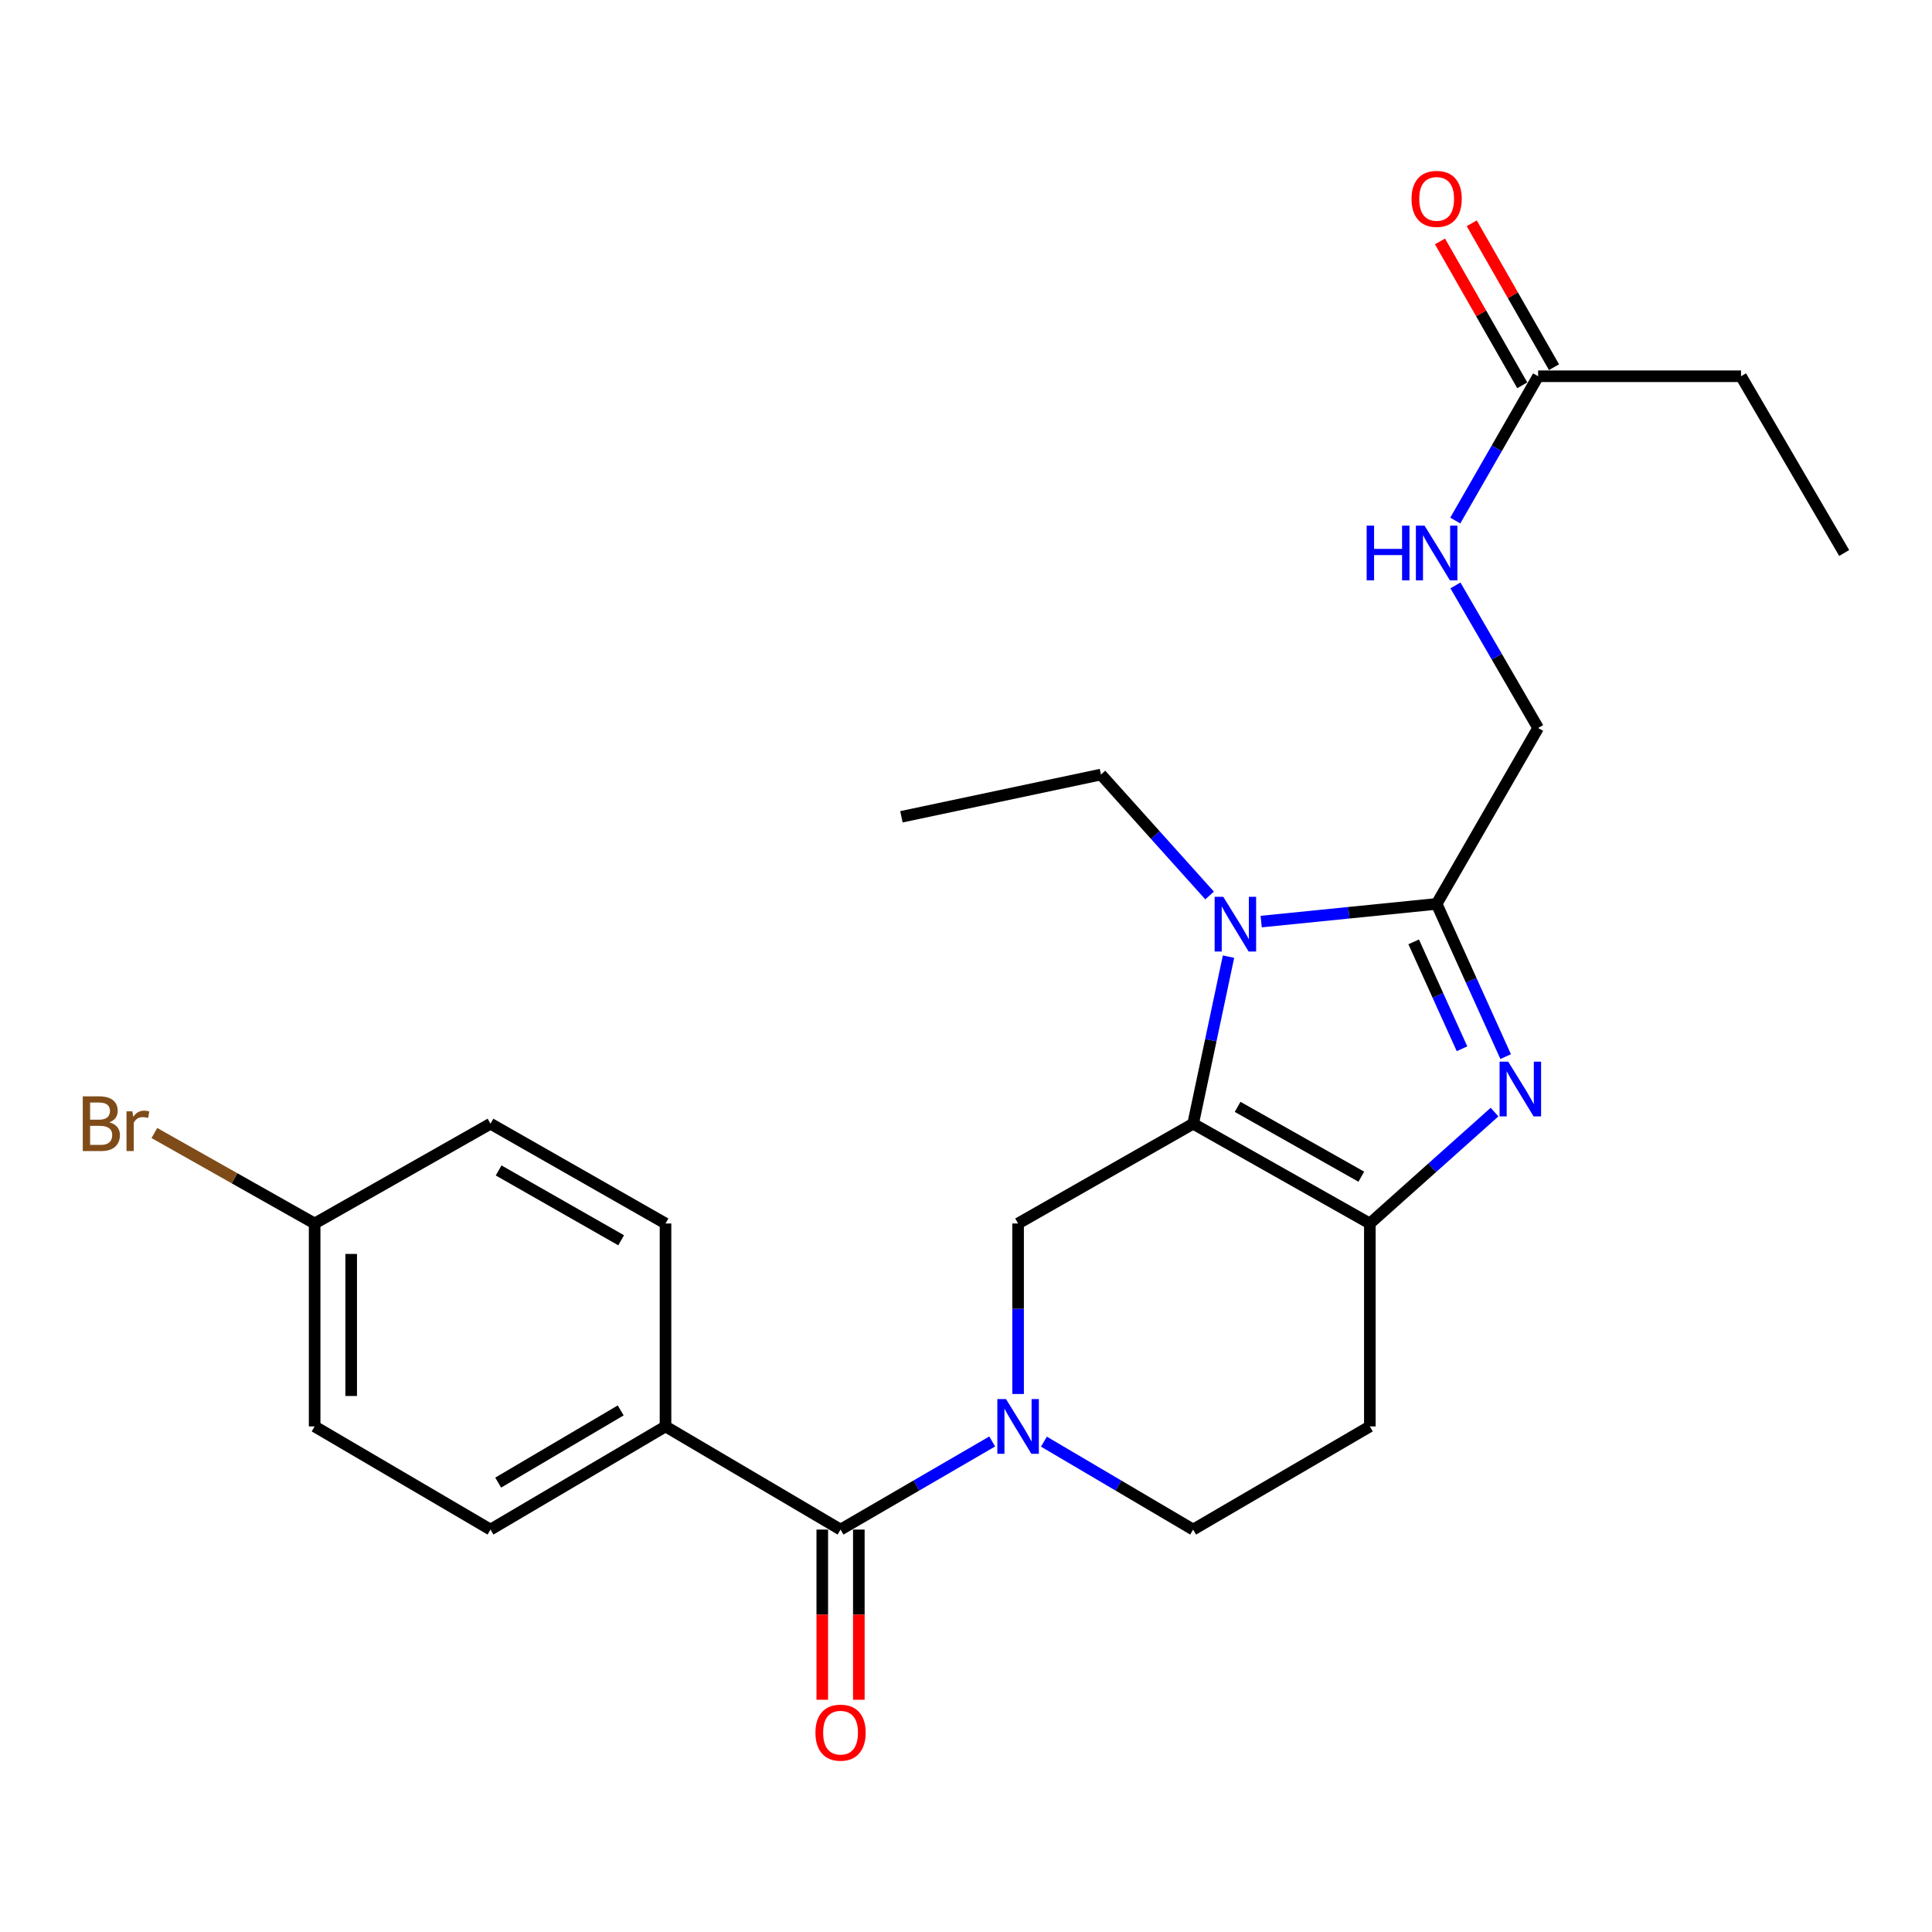 <?xml version='1.0' encoding='iso-8859-1'?>
<svg version='1.1' baseProfile='full'
              xmlns='http://www.w3.org/2000/svg'
                      xmlns:rdkit='http://www.rdkit.org/xml'
                      xmlns:xlink='http://www.w3.org/1999/xlink'
                  xml:space='preserve'
width='1000px' height='1000px' viewBox='0 0 1000 1000'>
<!-- END OF HEADER -->
<rect style='opacity:1.0;fill:#FFFFFF;stroke:none' width='1000' height='1000' x='0' y='0'> </rect>
<path class='bond-0' d='M 617.566,581.635 L 626.72,538.395' style='fill:none;fill-rule:evenodd;stroke:#000000;stroke-width:6px;stroke-linecap:butt;stroke-linejoin:miter;stroke-opacity:1' />
<path class='bond-0' d='M 626.72,538.395 L 635.874,495.155' style='fill:none;fill-rule:evenodd;stroke:#0000FF;stroke-width:6px;stroke-linecap:butt;stroke-linejoin:miter;stroke-opacity:1' />
<path class='bond-2' d='M 617.566,581.635 L 709.03,633.28' style='fill:none;fill-rule:evenodd;stroke:#000000;stroke-width:6px;stroke-linecap:butt;stroke-linejoin:miter;stroke-opacity:1' />
<path class='bond-2' d='M 640.589,572.906 L 704.614,609.057' style='fill:none;fill-rule:evenodd;stroke:#000000;stroke-width:6px;stroke-linecap:butt;stroke-linejoin:miter;stroke-opacity:1' />
<path class='bond-5' d='M 617.566,581.635 L 526.964,633.28' style='fill:none;fill-rule:evenodd;stroke:#000000;stroke-width:6px;stroke-linecap:butt;stroke-linejoin:miter;stroke-opacity:1' />
<path class='bond-3' d='M 652.788,477.009 L 698.196,472.432' style='fill:none;fill-rule:evenodd;stroke:#0000FF;stroke-width:6px;stroke-linecap:butt;stroke-linejoin:miter;stroke-opacity:1' />
<path class='bond-3' d='M 698.196,472.432 L 743.604,467.855' style='fill:none;fill-rule:evenodd;stroke:#000000;stroke-width:6px;stroke-linecap:butt;stroke-linejoin:miter;stroke-opacity:1' />
<path class='bond-17' d='M 626.088,463.503 L 597.97,432.204' style='fill:none;fill-rule:evenodd;stroke:#0000FF;stroke-width:6px;stroke-linecap:butt;stroke-linejoin:miter;stroke-opacity:1' />
<path class='bond-17' d='M 597.97,432.204 L 569.853,400.904' style='fill:none;fill-rule:evenodd;stroke:#000000;stroke-width:6px;stroke-linecap:butt;stroke-linejoin:miter;stroke-opacity:1' />
<path class='bond-1' d='M 773.572,575.619 L 741.301,604.45' style='fill:none;fill-rule:evenodd;stroke:#0000FF;stroke-width:6px;stroke-linecap:butt;stroke-linejoin:miter;stroke-opacity:1' />
<path class='bond-1' d='M 741.301,604.45 L 709.03,633.28' style='fill:none;fill-rule:evenodd;stroke:#000000;stroke-width:6px;stroke-linecap:butt;stroke-linejoin:miter;stroke-opacity:1' />
<path class='bond-25' d='M 779.334,546.902 L 761.469,507.378' style='fill:none;fill-rule:evenodd;stroke:#0000FF;stroke-width:6px;stroke-linecap:butt;stroke-linejoin:miter;stroke-opacity:1' />
<path class='bond-25' d='M 761.469,507.378 L 743.604,467.855' style='fill:none;fill-rule:evenodd;stroke:#000000;stroke-width:6px;stroke-linecap:butt;stroke-linejoin:miter;stroke-opacity:1' />
<path class='bond-25' d='M 756.733,542.838 L 744.227,515.172' style='fill:none;fill-rule:evenodd;stroke:#0000FF;stroke-width:6px;stroke-linecap:butt;stroke-linejoin:miter;stroke-opacity:1' />
<path class='bond-25' d='M 744.227,515.172 L 731.721,487.505' style='fill:none;fill-rule:evenodd;stroke:#000000;stroke-width:6px;stroke-linecap:butt;stroke-linejoin:miter;stroke-opacity:1' />
<path class='bond-7' d='M 709.03,633.28 L 709.03,738.315' style='fill:none;fill-rule:evenodd;stroke:#000000;stroke-width:6px;stroke-linecap:butt;stroke-linejoin:miter;stroke-opacity:1' />
<path class='bond-10' d='M 743.604,467.855 L 796.131,376.801' style='fill:none;fill-rule:evenodd;stroke:#000000;stroke-width:6px;stroke-linecap:butt;stroke-linejoin:miter;stroke-opacity:1' />
<path class='bond-4' d='M 526.964,721.529 L 526.964,677.404' style='fill:none;fill-rule:evenodd;stroke:#0000FF;stroke-width:6px;stroke-linecap:butt;stroke-linejoin:miter;stroke-opacity:1' />
<path class='bond-4' d='M 526.964,677.404 L 526.964,633.28' style='fill:none;fill-rule:evenodd;stroke:#000000;stroke-width:6px;stroke-linecap:butt;stroke-linejoin:miter;stroke-opacity:1' />
<path class='bond-6' d='M 513.567,746.098 L 474.318,768.901' style='fill:none;fill-rule:evenodd;stroke:#0000FF;stroke-width:6px;stroke-linecap:butt;stroke-linejoin:miter;stroke-opacity:1' />
<path class='bond-6' d='M 474.318,768.901 L 435.069,791.705' style='fill:none;fill-rule:evenodd;stroke:#000000;stroke-width:6px;stroke-linecap:butt;stroke-linejoin:miter;stroke-opacity:1' />
<path class='bond-8' d='M 540.333,746.193 L 578.95,768.949' style='fill:none;fill-rule:evenodd;stroke:#0000FF;stroke-width:6px;stroke-linecap:butt;stroke-linejoin:miter;stroke-opacity:1' />
<path class='bond-8' d='M 578.95,768.949 L 617.566,791.705' style='fill:none;fill-rule:evenodd;stroke:#000000;stroke-width:6px;stroke-linecap:butt;stroke-linejoin:miter;stroke-opacity:1' />
<path class='bond-9' d='M 435.069,791.705 L 344.468,738.315' style='fill:none;fill-rule:evenodd;stroke:#000000;stroke-width:6px;stroke-linecap:butt;stroke-linejoin:miter;stroke-opacity:1' />
<path class='bond-13' d='M 425.609,791.705 L 425.609,835.749' style='fill:none;fill-rule:evenodd;stroke:#000000;stroke-width:6px;stroke-linecap:butt;stroke-linejoin:miter;stroke-opacity:1' />
<path class='bond-13' d='M 425.609,835.749 L 425.609,879.793' style='fill:none;fill-rule:evenodd;stroke:#FF0000;stroke-width:6px;stroke-linecap:butt;stroke-linejoin:miter;stroke-opacity:1' />
<path class='bond-13' d='M 444.53,791.705 L 444.53,835.749' style='fill:none;fill-rule:evenodd;stroke:#000000;stroke-width:6px;stroke-linecap:butt;stroke-linejoin:miter;stroke-opacity:1' />
<path class='bond-13' d='M 444.53,835.749 L 444.53,879.793' style='fill:none;fill-rule:evenodd;stroke:#FF0000;stroke-width:6px;stroke-linecap:butt;stroke-linejoin:miter;stroke-opacity:1' />
<path class='bond-26' d='M 709.03,738.315 L 617.566,791.705' style='fill:none;fill-rule:evenodd;stroke:#000000;stroke-width:6px;stroke-linecap:butt;stroke-linejoin:miter;stroke-opacity:1' />
<path class='bond-15' d='M 344.468,738.315 L 253.876,791.705' style='fill:none;fill-rule:evenodd;stroke:#000000;stroke-width:6px;stroke-linecap:butt;stroke-linejoin:miter;stroke-opacity:1' />
<path class='bond-15' d='M 321.272,730.022 L 257.858,767.395' style='fill:none;fill-rule:evenodd;stroke:#000000;stroke-width:6px;stroke-linecap:butt;stroke-linejoin:miter;stroke-opacity:1' />
<path class='bond-16' d='M 344.468,738.315 L 344.468,633.28' style='fill:none;fill-rule:evenodd;stroke:#000000;stroke-width:6px;stroke-linecap:butt;stroke-linejoin:miter;stroke-opacity:1' />
<path class='bond-12' d='M 796.131,376.801 L 774.733,339.904' style='fill:none;fill-rule:evenodd;stroke:#000000;stroke-width:6px;stroke-linecap:butt;stroke-linejoin:miter;stroke-opacity:1' />
<path class='bond-12' d='M 774.733,339.904 L 753.334,303.008' style='fill:none;fill-rule:evenodd;stroke:#0000FF;stroke-width:6px;stroke-linecap:butt;stroke-linejoin:miter;stroke-opacity:1' />
<path class='bond-11' d='M 796.131,194.745 L 774.69,232.089' style='fill:none;fill-rule:evenodd;stroke:#000000;stroke-width:6px;stroke-linecap:butt;stroke-linejoin:miter;stroke-opacity:1' />
<path class='bond-11' d='M 774.69,232.089 L 753.248,269.433' style='fill:none;fill-rule:evenodd;stroke:#0000FF;stroke-width:6px;stroke-linecap:butt;stroke-linejoin:miter;stroke-opacity:1' />
<path class='bond-14' d='M 804.345,190.05 L 783.056,152.811' style='fill:none;fill-rule:evenodd;stroke:#000000;stroke-width:6px;stroke-linecap:butt;stroke-linejoin:miter;stroke-opacity:1' />
<path class='bond-14' d='M 783.056,152.811 L 761.767,115.572' style='fill:none;fill-rule:evenodd;stroke:#FF0000;stroke-width:6px;stroke-linecap:butt;stroke-linejoin:miter;stroke-opacity:1' />
<path class='bond-14' d='M 787.918,199.441 L 766.629,162.202' style='fill:none;fill-rule:evenodd;stroke:#000000;stroke-width:6px;stroke-linecap:butt;stroke-linejoin:miter;stroke-opacity:1' />
<path class='bond-14' d='M 766.629,162.202 L 745.341,124.962' style='fill:none;fill-rule:evenodd;stroke:#FF0000;stroke-width:6px;stroke-linecap:butt;stroke-linejoin:miter;stroke-opacity:1' />
<path class='bond-22' d='M 796.131,194.745 L 901.156,194.745' style='fill:none;fill-rule:evenodd;stroke:#000000;stroke-width:6px;stroke-linecap:butt;stroke-linejoin:miter;stroke-opacity:1' />
<path class='bond-20' d='M 253.876,791.705 L 162.854,738.315' style='fill:none;fill-rule:evenodd;stroke:#000000;stroke-width:6px;stroke-linecap:butt;stroke-linejoin:miter;stroke-opacity:1' />
<path class='bond-19' d='M 344.468,633.28 L 253.876,581.635' style='fill:none;fill-rule:evenodd;stroke:#000000;stroke-width:6px;stroke-linecap:butt;stroke-linejoin:miter;stroke-opacity:1' />
<path class='bond-19' d='M 321.508,641.971 L 258.094,605.82' style='fill:none;fill-rule:evenodd;stroke:#000000;stroke-width:6px;stroke-linecap:butt;stroke-linejoin:miter;stroke-opacity:1' />
<path class='bond-23' d='M 569.853,400.904 L 466.574,422.769' style='fill:none;fill-rule:evenodd;stroke:#000000;stroke-width:6px;stroke-linecap:butt;stroke-linejoin:miter;stroke-opacity:1' />
<path class='bond-18' d='M 162.854,633.28 L 253.876,581.635' style='fill:none;fill-rule:evenodd;stroke:#000000;stroke-width:6px;stroke-linecap:butt;stroke-linejoin:miter;stroke-opacity:1' />
<path class='bond-21' d='M 162.854,633.28 L 121.38,609.864' style='fill:none;fill-rule:evenodd;stroke:#000000;stroke-width:6px;stroke-linecap:butt;stroke-linejoin:miter;stroke-opacity:1' />
<path class='bond-21' d='M 121.38,609.864 L 79.906,586.449' style='fill:none;fill-rule:evenodd;stroke:#7F4C19;stroke-width:6px;stroke-linecap:butt;stroke-linejoin:miter;stroke-opacity:1' />
<path class='bond-27' d='M 162.854,633.28 L 162.854,738.315' style='fill:none;fill-rule:evenodd;stroke:#000000;stroke-width:6px;stroke-linecap:butt;stroke-linejoin:miter;stroke-opacity:1' />
<path class='bond-27' d='M 181.775,649.035 L 181.775,722.559' style='fill:none;fill-rule:evenodd;stroke:#000000;stroke-width:6px;stroke-linecap:butt;stroke-linejoin:miter;stroke-opacity:1' />
<path class='bond-24' d='M 901.156,194.745 L 954.545,286.23' style='fill:none;fill-rule:evenodd;stroke:#000000;stroke-width:6px;stroke-linecap:butt;stroke-linejoin:miter;stroke-opacity:1' />
<path  class='atom-1' d='M 633.171 464.196
L 642.451 479.196
Q 643.371 480.676, 644.851 483.356
Q 646.331 486.036, 646.411 486.196
L 646.411 464.196
L 650.171 464.196
L 650.171 492.516
L 646.291 492.516
L 636.331 476.116
Q 635.171 474.196, 633.931 471.996
Q 632.731 469.796, 632.371 469.116
L 632.371 492.516
L 628.691 492.516
L 628.691 464.196
L 633.171 464.196
' fill='#0000FF'/>
<path  class='atom-2' d='M 780.663 549.531
L 789.943 564.531
Q 790.863 566.011, 792.343 568.691
Q 793.823 571.371, 793.903 571.531
L 793.903 549.531
L 797.663 549.531
L 797.663 577.851
L 793.783 577.851
L 783.823 561.451
Q 782.663 559.531, 781.423 557.331
Q 780.223 555.131, 779.863 554.451
L 779.863 577.851
L 776.183 577.851
L 776.183 549.531
L 780.663 549.531
' fill='#0000FF'/>
<path  class='atom-5' d='M 520.704 724.155
L 529.984 739.155
Q 530.904 740.635, 532.384 743.315
Q 533.864 745.995, 533.944 746.155
L 533.944 724.155
L 537.704 724.155
L 537.704 752.475
L 533.824 752.475
L 523.864 736.075
Q 522.704 734.155, 521.464 731.955
Q 520.264 729.755, 519.904 729.075
L 519.904 752.475
L 516.224 752.475
L 516.224 724.155
L 520.704 724.155
' fill='#0000FF'/>
<path  class='atom-13' d='M 707.384 272.07
L 711.224 272.07
L 711.224 284.11
L 725.704 284.11
L 725.704 272.07
L 729.544 272.07
L 729.544 300.39
L 725.704 300.39
L 725.704 287.31
L 711.224 287.31
L 711.224 300.39
L 707.384 300.39
L 707.384 272.07
' fill='#0000FF'/>
<path  class='atom-13' d='M 737.344 272.07
L 746.624 287.07
Q 747.544 288.55, 749.024 291.23
Q 750.504 293.91, 750.584 294.07
L 750.584 272.07
L 754.344 272.07
L 754.344 300.39
L 750.464 300.39
L 740.504 283.99
Q 739.344 282.07, 738.104 279.87
Q 736.904 277.67, 736.544 276.99
L 736.544 300.39
L 732.864 300.39
L 732.864 272.07
L 737.344 272.07
' fill='#0000FF'/>
<path  class='atom-14' d='M 422.069 896.819
Q 422.069 890.019, 425.429 886.219
Q 428.789 882.419, 435.069 882.419
Q 441.349 882.419, 444.709 886.219
Q 448.069 890.019, 448.069 896.819
Q 448.069 903.699, 444.669 907.619
Q 441.269 911.499, 435.069 911.499
Q 428.829 911.499, 425.429 907.619
Q 422.069 903.739, 422.069 896.819
M 435.069 908.299
Q 439.389 908.299, 441.709 905.419
Q 444.069 902.499, 444.069 896.819
Q 444.069 891.259, 441.709 888.459
Q 439.389 885.619, 435.069 885.619
Q 430.749 885.619, 428.389 888.419
Q 426.069 891.219, 426.069 896.819
Q 426.069 902.539, 428.389 905.419
Q 430.749 908.299, 435.069 908.299
' fill='#FF0000'/>
<path  class='atom-15' d='M 730.604 102.941
Q 730.604 96.141, 733.964 92.341
Q 737.324 88.541, 743.604 88.541
Q 749.884 88.541, 753.244 92.341
Q 756.604 96.141, 756.604 102.941
Q 756.604 109.821, 753.204 113.741
Q 749.804 117.621, 743.604 117.621
Q 737.364 117.621, 733.964 113.741
Q 730.604 109.861, 730.604 102.941
M 743.604 114.421
Q 747.924 114.421, 750.244 111.541
Q 752.604 108.621, 752.604 102.941
Q 752.604 97.381, 750.244 94.581
Q 747.924 91.741, 743.604 91.741
Q 739.284 91.741, 736.924 94.541
Q 734.604 97.341, 734.604 102.941
Q 734.604 108.661, 736.924 111.541
Q 739.284 114.421, 743.604 114.421
' fill='#FF0000'/>
<path  class='atom-22' d='M 56.599 580.915
Q 59.319 581.675, 60.679 583.355
Q 62.08 584.995, 62.08 587.435
Q 62.08 591.355, 59.559 593.595
Q 57.08 595.795, 52.359 595.795
L 42.84 595.795
L 42.84 567.475
L 51.2 567.475
Q 56.039 567.475, 58.48 569.435
Q 60.919 571.395, 60.919 574.995
Q 60.919 579.275, 56.599 580.915
M 46.639 570.675
L 46.639 579.555
L 51.2 579.555
Q 53.999 579.555, 55.44 578.435
Q 56.919 577.275, 56.919 574.995
Q 56.919 570.675, 51.2 570.675
L 46.639 570.675
M 52.359 592.595
Q 55.12 592.595, 56.599 591.275
Q 58.08 589.955, 58.08 587.435
Q 58.08 585.115, 56.44 583.955
Q 54.84 582.755, 51.76 582.755
L 46.639 582.755
L 46.639 592.595
L 52.359 592.595
' fill='#7F4C19'/>
<path  class='atom-22' d='M 68.519 575.235
L 68.96 578.075
Q 71.12 574.875, 74.639 574.875
Q 75.76 574.875, 77.279 575.275
L 76.68 578.635
Q 74.96 578.235, 73.999 578.235
Q 72.32 578.235, 71.2 578.915
Q 70.12 579.555, 69.24 581.115
L 69.24 595.795
L 65.48 595.795
L 65.48 575.235
L 68.519 575.235
' fill='#7F4C19'/>
</svg>
